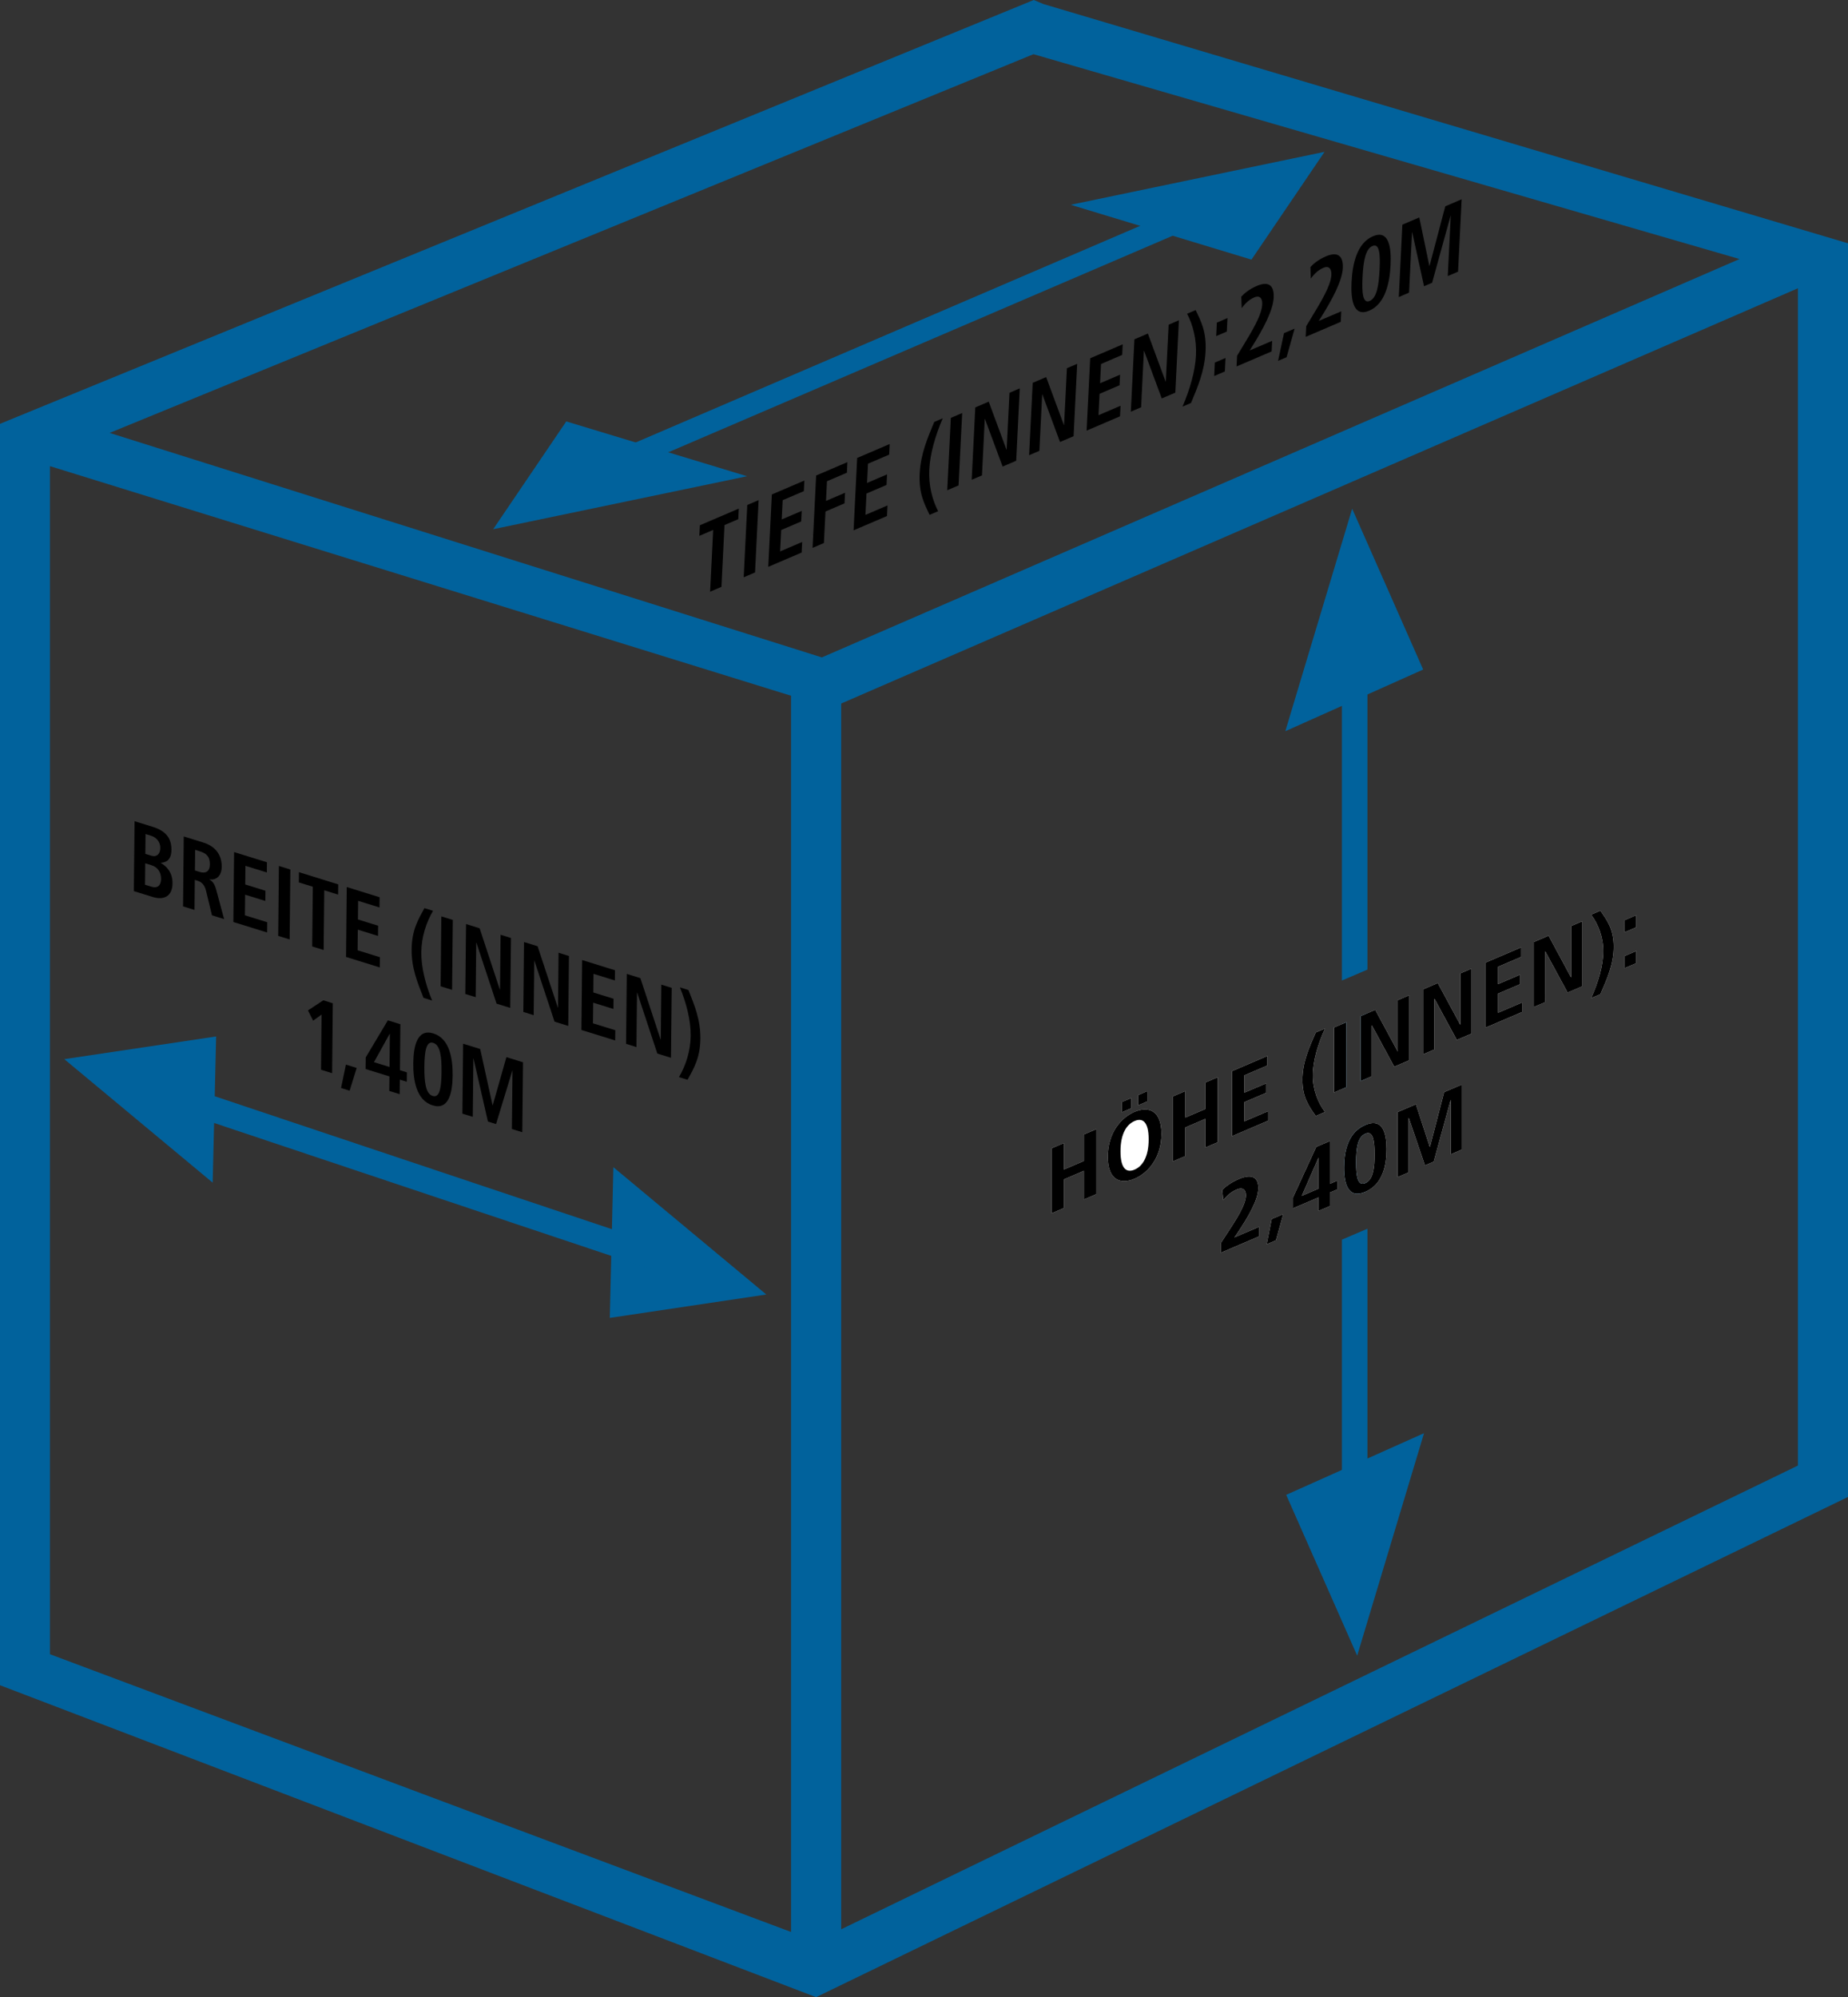 <?xml version="1.0" encoding="utf-8"?>
<!-- Generator: Adobe Illustrator 15.1.0, SVG Export Plug-In . SVG Version: 6.00 Build 0)  -->
<!DOCTYPE svg PUBLIC "-//W3C//DTD SVG 1.1//EN" "http://www.w3.org/Graphics/SVG/1.1/DTD/svg11.dtd">
<svg version="1.1" id="Ebene_1" xmlns:x="http://ns.adobe.com/Extensibility/1.0/" xmlns:i="http://ns.adobe.com/AdobeIllustrator/10.0/" xmlns:graph="http://ns.adobe.com/Graphs/1.0/"
	 xmlns="http://www.w3.org/2000/svg" xmlns:xlink="http://www.w3.org/1999/xlink" xmlns:a="http://ns.adobe.com/AdobeSVGViewerExtensions/3.0/"
	 x="0px" y="0px" width="198.425px" height="214.396px" viewBox="0 0 198.425 214.396" enable-background="new 0 0 198.425 214.396"
	 xml:space="preserve">
<rect x="0" y="0" width="198.425" height="214.396" fill="#333333" stroke="none"/>
<g>
	<g>
		<path fill="#01629C" d="M112.035,0.434L110.998,0L0,45.498v135.411l87.626,33.486l110.799-53.697V26.12L112.035,0.434z
			 M84.94,207.399L5.364,177.581V50.041L84.94,74.689V207.399z M11.77,46.473l99.197-40.655l75.812,21.99L88.245,70.574
			L11.77,46.473z M193.049,157.327l-0.328,0.16l-102.4,49.621V75.523l102.729-44.579V157.327z"/>
	</g>
	<g>
		<g>
			<path fill="none" d="M90.32,75.523v131.585l102.4-49.621l0.328-0.16V30.944L90.32,75.523z M132.279,114.987l3.802-1.629v1.021
				l-2.475,1.059v1.859l2.342-0.998v1.018l-2.342,1.002v2.061l2.577-1.105v1.023l-3.904,1.668V114.987z M122.197,117.56l0.994-0.426
				v1.1l-0.994,0.428V117.56z M120.458,118.304l0.995-0.426v1.1l-0.995,0.428V118.304z M117.701,128.202l-1.327,0.568v-3.082
				l-2.142,0.92v3.078l-1.328,0.568v-6.982l1.328-0.562v2.838l2.142-0.916v-2.844l1.327-0.566V128.202z M121.824,126.538
				c-1.504,0.646-2.877,0.152-2.877-2.357s1.373-4.182,2.877-4.824c1.504-0.641,2.883-0.152,2.883,2.361
				C124.707,124.228,123.328,125.896,121.824,126.538z M130.744,122.622l-1.323,0.568v-3.082l-2.146,0.922v3.076l-1.328,0.568
				v-6.982l1.328-0.566v2.842l2.146-0.916v-2.842l1.323-0.568V122.622z M135.181,132.729l-4.104,1.758v-1.029l0.536-0.822
				c1.058-1.613,2.166-3.277,2.166-4.328c0-0.66-0.412-0.861-0.982-0.617c-0.788,0.336-1.203,0.854-1.449,1.15l-0.113-1.104
				c0.328-0.33,0.881-0.775,1.789-1.168c1.535-0.654,2.082-0.051,2.082,0.971c0,1.262-1.088,3.125-2.298,4.914l-0.263,0.381
				l2.636-1.125V132.729z M137.001,133.151l-0.995,0.424l0.541-2.709l1.242-0.533L137.001,133.151z M145.186,54.61l7.623,17.264
				l-5.982,2.678v29.535l-2.741,1.171v-29.48l-6.077,2.717L145.186,54.61z M138.826,129.718v-1.158l2.506-5.443l1.453-0.619v4.59
				l0.807-0.344v0.939l-0.807,0.344v1.453l-1.203,0.512v-1.451L138.826,129.718z M142.268,119.372l-0.994,0.428
				c-0.705-1.018-1.43-1.957-1.43-3.869c0-1.91,0.725-3.469,1.43-5.094l0.994-0.422c-0.756,1.664-1.308,3.496-1.308,5.039
				C140.96,116.993,141.508,118.358,142.268,119.372z M143.23,117.282V110.3l0.854-0.363l0.474-0.203l-0.004,6.98l-0.47,0.199
				L143.23,117.282z M146.599,120.763c0.077-0.035,0.152-0.062,0.228-0.086c1.679-0.572,2.051,1.053,2.051,2.701
				s-0.372,3.596-2.051,4.461c-0.075,0.039-0.153,0.074-0.232,0.109c-1.863,0.795-2.277-0.896-2.274-2.619
				C144.319,123.61,144.73,121.562,146.599,120.763z M147.311,110.093l-0.02,0.012v5.439l-0.465,0.199l-0.736,0.316v-6.98
				l0.736-0.312l0.838-0.361l2.403,4.453l0.02-0.008v-5.482l1.202-0.517v6.982l-1.586,0.682L147.311,110.093z M145.725,177.735
				l-7.623-17.264l5.983-2.676v-24.719l2.741-1.174v24.668l6.076-2.717L145.725,177.735z M156.979,123.405l-1.202,0.514v-5.822
				l-0.02,0.012l-1.813,6.594L153,125.106l-1.73-5.08l-0.02,0.008v5.822l-1.202,0.514v-6.98l1.978-0.848l1.492,4.574l0.02-0.012
				l1.523-5.861l1.918-0.818V123.405z M158.004,110.962l-1.585,0.678l-2.393-4.417l-0.02,0.008v5.442l-1.202,0.514v-6.981
				l1.574-0.673l2.404,4.452l0.02-0.008v-5.481l1.201-0.513V110.962z M163.432,108.64l-3.904,1.67v-6.982l3.803-1.625v1.022
				l-2.475,1.058v1.86l2.341-1.002v1.022l-2.341,1.002v2.058l2.576-1.103V108.64z M169.9,105.873l-1.586,0.677l-2.393-4.417
				l-0.02,0.011l-0.004,5.439l-1.202,0.517v-6.981l1.578-0.674l2.399,4.452l0.023-0.012v-5.478l1.203-0.517V105.873z
				 M171.838,106.726l-0.994,0.423c0.756-1.664,1.304-3.497,1.304-5.04c0-1.539-0.548-2.905-1.304-3.919l0.994-0.427
				c0.705,1.018,1.43,1.958,1.43,3.869C173.268,103.543,172.539,105.105,171.838,106.726z M175.691,103.398l-1.246,0.528v-1.3
				l1.246-0.533V103.398z M175.691,99.545l-1.246,0.533l0.004-1.3l1.242-0.532V99.545z"/>
			<path fill="none" d="M5.364,50.041v127.541l79.576,29.818V74.689L5.364,50.041z M73.002,105.994l0.92,0.29
				c0.643,1.621,1.3,3.17,1.28,5.227c-0.023,2.055-0.709,3.191-1.378,4.404l-0.921-0.285c0.717-1.223,1.241-2.783,1.257-4.439
				C74.181,109.534,73.687,107.654,73.002,105.994z M67.301,104.549l1.46,0.455l2.17,6.585l0.02,0.004l0.059-5.893l1.116,0.349
				l-0.079,7.507l-1.468-0.459l-2.162-6.539l-0.02-0.004l-0.059,5.85l-1.115-0.348L67.301,104.549z M62.504,103.061l3.528,1.096
				l-0.012,1.097l-2.299-0.713l-0.02,2.001l2.173,0.673l-0.012,1.096l-2.173-0.673l-0.023,2.216l2.396,0.74l-0.012,1.1l-3.626-1.127
				L62.504,103.061z M56.267,101.127l1.46,0.454l2.17,6.586l0.02,0.004l0.059-5.893l1.116,0.349l-0.075,7.505l-1.472-0.457
				l-2.161-6.539l-0.017-0.004l-0.062,5.85l-1.111-0.35L56.267,101.127z M50.041,99.196l1.46,0.455l2.169,6.582l0.021,0.007
				l0.059-5.893l1.115,0.344l-0.078,7.506l-1.468-0.454l-2.162-6.539l-0.02-0.008l-0.059,5.85l-1.115-0.344L50.041,99.196z
				 M49.728,112.044l1.832,0.566l1.328,6.031l0.02,0.008l1.468-5.166l1.782,0.553l-0.079,7.506l-1.115-0.344l0.066-6.262
				l-0.02-0.004l-1.747,5.736l-0.873-0.273l-1.542-6.754l-0.02-0.01l-0.063,6.262l-1.115-0.344L49.728,112.044z M47.386,98.374
				l1.233,0.38l-0.078,7.506l-1.229-0.38L47.386,98.374z M48.604,115.458c-0.02,1.848-0.415,3.742-2.153,3.203
				c-1.73-0.537-2.095-2.668-2.075-4.516s0.423-3.742,2.153-3.207C48.267,111.479,48.619,113.61,48.604,115.458z M45.573,97.489
				l0.924,0.286c-0.717,1.222-1.241,2.784-1.261,4.44c-0.016,1.656,0.478,3.536,1.163,5.192l-0.924-0.286
				c-0.639-1.621-1.297-3.171-1.277-5.227C44.222,99.839,44.907,98.703,45.573,97.489z M42.989,109.952l-0.048,4.934l0.748,0.234
				l-0.012,1.01l-0.748-0.23l-0.016,1.559l-1.115-0.344l0.016-1.562l-2.558-0.791l0.016-1.25l2.373-3.977L42.989,109.952z
				 M37.229,95.222l3.527,1.096l-0.012,1.097l-2.294-0.713l-0.021,2.001l2.17,0.673l-0.012,1.096l-2.17-0.673l-0.023,2.212
				l2.393,0.744l-0.012,1.096l-3.622-1.124L37.229,95.222z M37.143,114.286l1.155,0.357l-0.76,2.443l-0.92-0.291L37.143,114.286z
				 M32.1,93.628l4.217,1.312l-0.012,1.097l-1.487-0.462l-0.067,6.41l-1.229-0.384l0.067-6.41l-1.5-0.462L32.1,93.628z
				 M33.623,109.569l-0.557-1.101l1.648-1.085l1.019,0.317l-0.074,7.505l-1.19-0.371l0.059-5.924L33.623,109.569z M29.946,92.963
				l1.229,0.38l-0.074,7.506l-1.229-0.38L29.946,92.963z M25.134,91.471l3.524,1.092L28.65,93.66l-2.299-0.712l-0.02,2.001
				l2.169,0.673l-0.008,1.096l-2.173-0.673l-0.023,2.216L28.689,99l-0.012,1.101l-3.622-1.124L25.134,91.471z M19.73,89.795
				l2.095,0.65c1.194,0.368,1.993,1.222,1.981,2.596c-0.012,0.979-0.564,1.464-1.315,1.363v0.031c0.246,0.122,0.524,0.337,0.728,1.1
				l0.846,3.133l-1.304-0.407l-0.638-2.643c-0.161-0.642-0.474-0.936-0.925-1.077l-0.281-0.086l-0.031,3.227l-1.229-0.38
				L19.73,89.795z M14.448,88.154l1.958,0.607c1.386,0.431,2.013,1.206,2.001,2.474c-0.012,1.195-0.689,1.343-1.132,1.386v0.023
				c0.517,0.29,1.261,0.932,1.249,2.189c-0.016,1.367-0.916,1.829-2.106,1.46l-2.048-0.634L14.448,88.154z M65.476,141.476
				l0.157-6.656l-42.645-14.268l-0.153,6.406L6.903,113.7l16.304-2.436l-0.152,6.418l42.648,14.271l0.156-6.656l16.422,13.668
				L65.476,141.476z"/>
			<path fill="none" d="M110.967,5.818L11.77,46.473l76.476,24.101l98.534-42.766L110.967,5.818z M60.801,45.24l7.455,2.259
				l54.164-23.254l-7.455-2.259l27.256-5.686l-7.847,11.571l-8.462-2.565l-54.163,23.25l8.465,2.569l-27.26,5.686L60.801,45.24z
				 M79.271,55.733l-1.477,0.63l-0.329,6.633l-1.217,0.521l0.328-6.629l-1.483,0.634l0.055-1.135l4.178-1.79L79.271,55.733z
				 M81.071,61.454l-1.218,0.521l0.384-7.765l1.218-0.521L81.071,61.454z M86.311,52.723l-2.274,0.975l-0.103,2.068l2.15-0.92
				l-0.06,1.136l-2.149,0.92l-0.113,2.294l2.369-1.014l-0.055,1.136l-3.587,1.535l0.384-7.768l3.492-1.496L86.311,52.723z
				 M90.935,50.745l-2.142,0.917l-0.105,2.114l2.044-0.877l-0.055,1.136l-2.044,0.877l-0.169,3.383l-1.218,0.521l0.384-7.769
				l3.359-1.437L90.935,50.745z M95.473,48.803l-2.274,0.975l-0.102,2.067l2.149-0.92l-0.059,1.136l-2.15,0.92l-0.113,2.294
				l2.369-1.014l-0.055,1.136l-3.587,1.535l0.384-7.768l3.493-1.496L95.473,48.803z M100.731,54.876l-0.916,0.392
				c-0.571-1.194-1.171-2.298-1.065-4.425c0.106-2.126,0.842-3.802,1.562-5.548l0.912-0.392c-0.768,1.79-1.362,3.786-1.444,5.501
				C99.694,52.116,100.109,53.682,100.731,54.876z M102.924,52.108l-1.217,0.521l0.387-7.769l1.218-0.521L102.924,52.108z
				 M109.111,49.461l-1.457,0.623l-1.899-5.114l-0.02,0.008l-0.298,6.053l-1.104,0.474l0.384-7.769l1.444-0.619l1.907,5.153
				l0.02-0.008l0.302-6.097l1.104-0.474L109.111,49.461z M115.273,46.826l-1.457,0.623l-1.895-5.114l-0.02,0.008l-0.301,6.054
				l-1.104,0.47l0.388-7.769l1.444-0.619l1.907,5.157l0.016-0.008l0.306-6.101l1.101-0.47L115.273,46.826z M120.494,38.098
				l-2.275,0.975l-0.102,2.067l2.148-0.92l-0.055,1.135l-2.149,0.92l-0.113,2.294l2.369-1.014l-0.06,1.135l-3.586,1.535l0.387-7.769
				l3.49-1.496L120.494,38.098z M126.198,42.15l-1.456,0.623l-1.899-5.114l-0.021,0.008l-0.297,6.054l-1.104,0.474l0.384-7.769
				l1.445-0.619l1.906,5.157l0.02-0.008l0.303-6.1l1.104-0.474L126.198,42.15z M129.444,37.714
				c-0.105,2.122-0.842,3.802-1.562,5.544l-0.913,0.392c0.769-1.79,1.363-3.783,1.445-5.498c0.086-1.715-0.328-3.281-0.951-4.476
				l0.916-0.388C128.951,34.48,129.551,35.588,129.444,37.714z M131.516,39.875l-1.144,0.49l0.07-1.445l1.144-0.49L131.516,39.875z
				 M131.727,35.592l-1.143,0.49l0.074-1.449l1.139-0.49L131.727,35.592z M136.758,31.947c-0.066,1.401-1.143,3.387-2.325,5.278
				l-0.255,0.399l2.416-1.034l-0.055,1.136l-3.767,1.613l0.056-1.147l0.527-0.869c1.034-1.704,2.119-3.465,2.174-4.632
				c0.039-0.736-0.321-0.995-0.846-0.771c-0.721,0.309-1.12,0.85-1.359,1.159l-0.043-1.233c0.317-0.345,0.83-0.791,1.668-1.151
				C136.359,30.09,136.817,30.811,136.758,31.947z M138.145,38.349l-0.912,0.388l0.635-2.972l1.139-0.485L138.145,38.349z
				 M144.183,28.771c-0.071,1.402-1.147,3.387-2.329,5.278l-0.256,0.403l2.416-1.034l-0.055,1.131l-3.767,1.613l0.055-1.143
				l0.528-0.87c1.034-1.707,2.119-3.469,2.178-4.636c0.035-0.732-0.325-0.995-0.846-0.771c-0.725,0.309-1.124,0.85-1.363,1.159
				l-0.043-1.233c0.318-0.34,0.83-0.791,1.668-1.151C143.779,26.919,144.237,27.635,144.183,28.771z M149.309,28.462
				c-0.095,1.915-0.568,4.154-2.291,4.89c-1.711,0.732-1.99-1.186-1.896-3.097c0.095-1.915,0.579-4.158,2.291-4.891
				C149.136,24.625,149.402,26.547,149.309,28.462z M155.451,29.636l0.321-6.476l-0.02,0.008l-1.985,7.189l-0.865,0.368
				l-1.269-5.795l-0.02,0.008l-0.321,6.477l-1.1,0.474l0.383-7.769l1.817-0.779l1.081,5.211l0.02-0.008l1.688-6.394l1.758-0.756
				l-0.384,7.769L155.451,29.636z"/>
		</g>
		<g>
			<polygon fill="#01629C" points="82.281,138.966 65.476,141.476 65.633,134.819 65.703,131.954 65.859,125.298 			"/>
		</g>
		<g>
			<polygon fill="#01629C" points="23.207,111.265 23.055,117.683 22.988,120.552 22.835,126.958 6.903,113.7 			"/>
		</g>
	</g>
	<g>
		<polygon fill="#01629C" points="71.815,133.997 70.946,136.599 65.633,134.819 22.988,120.552 15.514,118.05 16.383,115.45 
			23.055,117.683 65.703,131.954 		"/>
	</g>
	<g>
		<g>
			<polygon fill="#01629C" points="142.221,16.3 134.374,27.871 125.912,25.306 122.42,24.245 114.965,21.985 			"/>
		</g>
		<g>
			<polygon fill="#01629C" points="80.214,51.125 52.954,56.811 60.801,45.24 68.256,47.499 71.749,48.556 			"/>
		</g>
	</g>
	<g>
		<polygon fill="#01629C" points="133.924,21.864 125.912,25.306 71.749,48.556 65.222,51.36 64.294,49.202 68.256,47.499 
			122.42,24.245 132.996,19.707 		"/>
	</g>
	<g>
		<g>
			<g>
				<path d="M75.147,56.388l-0.055,1.135l1.483-0.634l-0.328,6.629l1.217-0.521l0.329-6.633l1.477-0.63l0.055-1.135L75.147,56.388z"
					/>
			</g>
			<g>
				<path d="M80.237,54.21l-0.384,7.765l1.218-0.521l0.384-7.765L80.237,54.21z"/>
			</g>
			<g>
				<path d="M86.311,52.723l0.055-1.136l-3.492,1.496l-0.384,7.768l3.587-1.535l0.055-1.136l-2.369,1.014l0.113-2.294l2.149-0.92
					l0.06-1.136l-2.15,0.92l0.103-2.068L86.311,52.723z"/>
			</g>
			<g>
				<path d="M90.935,50.745l0.055-1.136l-3.359,1.437l-0.384,7.769l1.218-0.521l0.169-3.383l2.044-0.877l0.055-1.136l-2.044,0.877
					l0.105-2.114L90.935,50.745z"/>
			</g>
			<g>
				<path d="M95.473,48.803l0.056-1.136l-3.493,1.496l-0.384,7.768l3.587-1.535l0.055-1.136l-2.369,1.014l0.113-2.294l2.15-0.92
					l0.059-1.136l-2.149,0.92l0.102-2.067L95.473,48.803z"/>
			</g>
			<g>
				<path d="M99.78,50.405c0.082-1.715,0.677-3.712,1.444-5.501l-0.912,0.392c-0.721,1.746-1.456,3.422-1.562,5.548
					c-0.105,2.126,0.494,3.23,1.065,4.425l0.916-0.392C100.109,53.682,99.694,52.116,99.78,50.405z"/>
			</g>
			<g>
				<path d="M102.094,44.86l-0.387,7.769l1.217-0.521l0.388-7.769L102.094,44.86z"/>
			</g>
			<g>
				<path d="M108.391,42.166l-0.302,6.097l-0.02,0.008l-1.907-5.153l-1.444,0.619l-0.384,7.769l1.104-0.474l0.298-6.053l0.02-0.008
					l1.899,5.114l1.457-0.623l0.383-7.769L108.391,42.166z"/>
			</g>
			<g>
				<path d="M114.558,39.527l-0.306,6.101l-0.016,0.008l-1.907-5.157l-1.444,0.619l-0.388,7.769l1.104-0.47l0.301-6.054l0.02-0.008
					l1.895,5.114l1.457-0.623l0.385-7.769L114.558,39.527z"/>
			</g>
			<g>
				<path d="M120.494,38.098l0.055-1.135l-3.49,1.496l-0.387,7.769l3.586-1.535l0.06-1.135l-2.369,1.014l0.113-2.294l2.149-0.92
					l0.055-1.135l-2.148,0.92l0.102-2.067L120.494,38.098z"/>
			</g>
			<g>
				<path d="M125.479,34.856l-0.303,6.1l-0.02,0.008l-1.906-5.157l-1.445,0.619l-0.384,7.769l1.104-0.474l0.297-6.054l0.021-0.008
					l1.899,5.114l1.456-0.623l0.384-7.768L125.479,34.856z"/>
			</g>
			<g>
				<path d="M128.379,33.29l-0.916,0.388c0.623,1.194,1.037,2.761,0.951,4.476c-0.082,1.715-0.677,3.708-1.445,5.498l0.913-0.392
					c0.721-1.743,1.457-3.422,1.562-5.544C129.551,35.588,128.951,34.48,128.379,33.29z"/>
			</g>
			<g>
				<path d="M130.658,34.633l-0.074,1.449l1.143-0.49l0.07-1.449L130.658,34.633z M130.442,38.92l-0.07,1.445l1.144-0.49l0.07-1.445
					L130.442,38.92z"/>
			</g>
			<g>
				<path d="M136.758,31.947c0.06-1.136-0.398-1.856-1.809-1.253c-0.838,0.36-1.351,0.807-1.668,1.151l0.043,1.233
					c0.239-0.309,0.639-0.85,1.359-1.159c0.524-0.224,0.885,0.035,0.846,0.771c-0.055,1.167-1.14,2.929-2.174,4.632l-0.527,0.869
					l-0.056,1.147l3.767-1.613l0.055-1.136l-2.416,1.034l0.255-0.399C135.615,35.333,136.691,33.348,136.758,31.947z"/>
			</g>
			<g>
				<path d="M137.867,35.764l-0.635,2.972l0.912-0.388l0.861-3.07L137.867,35.764z"/>
			</g>
			<g>
				<path d="M144.183,28.771c0.055-1.136-0.403-1.852-1.813-1.253c-0.838,0.36-1.35,0.811-1.668,1.151l0.043,1.233
					c0.239-0.309,0.639-0.85,1.363-1.159c0.521-0.223,0.881,0.039,0.846,0.771c-0.059,1.167-1.144,2.929-2.178,4.636l-0.528,0.87
					l-0.055,1.143l3.767-1.613l0.055-1.131l-2.416,1.034l0.256-0.403C143.035,32.158,144.111,30.173,144.183,28.771z"/>
			</g>
			<g>
				<path d="M147.413,25.364c-1.712,0.732-2.196,2.976-2.291,4.891c-0.095,1.911,0.185,3.83,1.896,3.097
					c1.723-0.736,2.196-2.976,2.291-4.89C149.402,26.547,149.136,24.625,147.413,25.364z M148.129,28.967
					c-0.086,1.715-0.309,3.019-1.061,3.34c-0.74,0.317-0.85-0.846-0.768-2.557c0.086-1.715,0.317-3.023,1.061-3.34
					C148.113,26.089,148.215,27.252,148.129,28.967z"/>
			</g>
			<g>
				<path d="M155.182,22.15l-1.688,6.394l-0.02,0.008l-1.081-5.211l-1.817,0.779l-0.383,7.769l1.1-0.474l0.321-6.477l0.02-0.008
					l1.269,5.795l0.865-0.368l1.985-7.189l0.02-0.008l-0.321,6.476l1.104-0.474l0.384-7.769L155.182,22.15z"/>
			</g>
		</g>
		<g>
			<polygon fill="#01629C" points="152.809,71.874 146.826,74.552 144.085,75.777 138.008,78.495 145.186,54.61 			"/>
		</g>
		<g>
			<polygon fill="#01629C" points="152.902,153.854 145.725,177.735 138.102,160.472 144.085,157.796 146.826,156.571 			"/>
		</g>
	</g>
	<g>
		<polygon fill="#01629C" points="144.559,109.733 144.555,116.714 144.085,116.913 144.085,109.937 		"/>
		<polygon fill="#01629C" points="146.826,72.238 146.826,104.087 144.085,105.258 144.085,72.238 		"/>
		<polygon fill="#01629C" points="146.826,108.767 146.826,115.743 146.09,116.06 146.09,109.079 		"/>
		<path fill="#01629C" d="M145.604,124.78c0,1.539,0.185,2.572,0.995,2.225c0.082-0.035,0.156-0.078,0.228-0.133v0.967
			c-0.075,0.039-0.153,0.074-0.232,0.109c-1.863,0.795-2.277-0.896-2.274-2.619c0-1.719,0.411-3.768,2.279-4.566
			c0.077-0.035,0.152-0.062,0.228-0.086v0.963c-0.071,0.008-0.146,0.031-0.228,0.066
			C145.788,122.052,145.604,123.241,145.604,124.78z"/>
		<polygon fill="#01629C" points="146.826,131.903 146.826,162.144 144.085,162.144 144.085,133.077 		"/>
	</g>
	<g>
		<g>
			<polygon fill="#FFFFFF" points="117.701,121.222 117.701,128.202 116.374,128.771 116.374,125.688 114.232,126.608 
				114.232,129.687 112.904,130.255 112.904,123.272 114.232,122.71 114.232,125.548 116.374,124.632 116.374,121.788 			"/>
			<polygon fill="#FFFFFF" points="121.453,117.878 121.453,118.978 120.458,119.405 120.458,118.304 			"/>
			<polygon fill="#FFFFFF" points="123.191,117.134 123.191,118.233 122.197,118.661 122.197,117.56 			"/>
			<path fill="#FFFFFF" d="M124.707,121.718c0,2.51-1.379,4.178-2.883,4.82c-1.504,0.646-2.877,0.152-2.877-2.357
				s1.373-4.182,2.877-4.824C123.328,118.716,124.707,119.204,124.707,121.718z"/>
			<polygon fill="#FFFFFF" points="130.744,115.642 130.744,122.622 129.421,123.19 129.421,120.108 127.275,121.03 
				127.275,124.106 125.947,124.675 125.947,117.692 127.275,117.126 127.275,119.968 129.421,119.052 129.421,116.21 			"/>
			<path fill="#FFFFFF" d="M135.181,131.71v1.02l-4.104,1.758v-1.029l0.536-0.822c1.058-1.613,2.166-3.277,2.166-4.328
				c0-0.66-0.412-0.861-0.982-0.617c-0.788,0.336-1.203,0.854-1.449,1.15l-0.113-1.104c0.328-0.33,0.881-0.775,1.789-1.168
				c1.535-0.654,2.082-0.051,2.082,0.971c0,1.262-1.088,3.125-2.298,4.914l-0.263,0.381L135.181,131.71z"/>
			<polygon fill="#FFFFFF" points="136.184,119.274 136.184,120.298 132.279,121.966 132.279,114.987 136.081,113.358 
				136.081,114.38 133.606,115.438 133.606,117.298 135.948,116.3 135.948,117.317 133.606,118.319 133.606,120.38 			"/>
			<polygon fill="#FFFFFF" points="137.789,130.333 137.001,133.151 136.006,133.575 136.547,130.866 			"/>
			<path fill="#FFFFFF" d="M140.96,115.454c0,1.539,0.548,2.904,1.308,3.918l-0.994,0.428c-0.705-1.018-1.43-1.957-1.43-3.869
				c0-1.91,0.725-3.469,1.43-5.094l0.994-0.422C141.512,112.079,140.96,113.911,140.96,115.454z"/>
			<path fill="#FFFFFF" d="M142.785,127.087v-4.59l-1.453,0.619l-2.506,5.443v1.158l2.756-1.178v1.451l1.203-0.512v-1.453
				l0.807-0.344v-0.939L142.785,127.087z M141.582,127.599l-1.805,0.773l1.785-4.074l0.02-0.006V127.599z"/>
			<polygon fill="#FFFFFF" points="144.559,109.733 144.555,116.714 144.085,116.913 143.23,117.282 143.23,110.3 144.085,109.937 
							"/>
			<path fill="#FFFFFF" d="M146.826,120.677c-0.075,0.023-0.15,0.051-0.228,0.086c-1.868,0.799-2.279,2.848-2.279,4.566
				c-0.003,1.723,0.411,3.414,2.274,2.619c0.079-0.035,0.157-0.07,0.232-0.109c1.679-0.865,2.051-2.812,2.051-4.461
				S148.505,120.104,146.826,120.677z M146.826,126.872c-0.071,0.055-0.146,0.098-0.228,0.133c-0.811,0.348-0.995-0.686-0.995-2.225
				s0.185-2.729,0.995-3.074c0.082-0.035,0.156-0.059,0.228-0.066c0.626-0.074,0.768,0.9,0.768,2.291
				C147.594,125.313,147.452,126.413,146.826,126.872z"/>
			<polygon fill="#FFFFFF" points="151.289,106.851 151.289,113.833 149.703,114.515 147.311,110.093 147.291,110.104 
				147.291,115.544 146.826,115.743 146.09,116.06 146.09,109.079 146.826,108.767 147.664,108.405 150.067,112.858 
				150.087,112.851 150.087,107.368 			"/>
			<polygon fill="#FFFFFF" points="156.979,116.425 156.979,123.405 155.776,123.919 155.776,118.097 155.757,118.108 
				153.943,124.702 153,125.106 151.27,120.026 151.25,120.034 151.25,125.856 150.048,126.37 150.048,119.39 152.025,118.542 
				153.518,123.116 153.537,123.104 155.061,117.243 			"/>
			<polygon fill="#FFFFFF" points="158.004,103.981 158.004,110.962 156.419,111.64 154.026,107.223 154.007,107.231 
				154.007,112.673 152.805,113.187 152.805,106.205 154.379,105.532 156.783,109.983 156.803,109.976 156.803,104.494 			"/>
			<polygon fill="#FFFFFF" points="163.432,107.619 163.432,108.64 159.527,110.31 159.527,103.327 163.33,101.702 163.33,102.724 
				160.855,103.782 160.855,105.642 163.196,104.639 163.196,105.661 160.855,106.664 160.855,108.722 			"/>
			<polygon fill="#FFFFFF" points="169.9,98.891 169.9,105.873 168.314,106.55 165.922,102.133 165.902,102.145 165.898,107.583 
				164.696,108.1 164.696,101.119 166.274,100.445 168.674,104.897 168.697,104.886 168.697,99.408 			"/>
			<path fill="#FFFFFF" d="M173.268,101.632c0,1.911-0.729,3.473-1.43,5.094l-0.994,0.423c0.756-1.664,1.304-3.497,1.304-5.04
				c0-1.539-0.548-2.905-1.304-3.919l0.994-0.427C172.543,98.781,173.268,99.721,173.268,101.632z"/>
			<polygon fill="#FFFFFF" points="175.691,98.245 175.691,99.545 174.445,100.078 174.449,98.777 			"/>
			<polygon fill="#FFFFFF" points="175.691,102.094 175.691,103.398 174.445,103.926 174.445,102.626 			"/>
		</g>
		<g>
			<g>
				<path d="M116.374,121.788v2.844l-2.142,0.916v-2.838l-1.328,0.562v6.982l1.328-0.568v-3.078l2.142-0.92v3.082l1.327-0.568v-6.98
					L116.374,121.788z"/>
			</g>
			<g>
				<path d="M121.824,119.356c-1.504,0.643-2.877,2.314-2.877,4.824s1.373,3.004,2.877,2.357c1.504-0.643,2.883-2.311,2.883-4.82
					C124.707,119.204,123.328,118.716,121.824,119.356z M121.824,125.56c-0.838,0.359-1.512-0.043-1.512-1.961
					c0-1.924,0.674-2.902,1.512-3.258c0.842-0.361,1.512,0.043,1.512,1.961S122.662,125.2,121.824,125.56z M120.458,118.304v1.102
					l0.995-0.428v-1.1L120.458,118.304z M122.197,117.56v1.102l0.994-0.428v-1.1L122.197,117.56z"/>
			</g>
		</g>
		<g>
			<g>
				<path d="M129.421,116.21v2.842l-2.146,0.916v-2.842l-1.328,0.566v6.982l1.328-0.568v-3.076l2.146-0.922v3.082l1.323-0.568v-6.98
					L129.421,116.21z"/>
			</g>
		</g>
		<g>
			<g>
				<path d="M133.606,120.38v-2.061l2.342-1.002V116.3l-2.342,0.998v-1.859l2.475-1.059v-1.021l-3.802,1.629v6.979l3.904-1.668
					v-1.023L133.606,120.38z"/>
			</g>
			<g>
				<path d="M142.268,110.415l-0.994,0.422c-0.705,1.625-1.43,3.184-1.43,5.094c0,1.912,0.725,2.852,1.43,3.869l0.994-0.428
					c-0.76-1.014-1.308-2.379-1.308-3.918C140.96,113.911,141.512,112.079,142.268,110.415z"/>
			</g>
			<g>
				<path d="M144.085,109.937l-0.854,0.363v6.982l0.854-0.369l0.47-0.199l0.004-6.98L144.085,109.937z"/>
			</g>
			<g>
				<path d="M150.087,107.368v5.482l-0.02,0.008l-2.403-4.453l-0.838,0.361l-0.736,0.312v6.98l0.736-0.316l0.465-0.199v-5.439
					l0.02-0.012l2.393,4.422l1.586-0.682v-6.982L150.087,107.368z"/>
			</g>
			<g>
				<path d="M156.803,104.494v5.481l-0.02,0.008l-2.404-4.452l-1.574,0.673v6.981l1.202-0.514v-5.442l0.02-0.008l2.393,4.417
					l1.585-0.678v-6.98L156.803,104.494z"/>
			</g>
			<g>
				<path d="M160.855,108.722v-2.058l2.341-1.002v-1.022l-2.341,1.002v-1.86l2.475-1.058v-1.022l-3.803,1.625v6.982l3.904-1.67
					v-1.021L160.855,108.722z"/>
			</g>
			<g>
				<path d="M168.697,99.408v5.478l-0.023,0.012l-2.399-4.452l-1.578,0.674v6.981l1.202-0.517l0.004-5.439l0.02-0.011l2.393,4.417
					l1.586-0.677v-6.981L168.697,99.408z"/>
			</g>
			<g>
				<path d="M171.838,97.763l-0.994,0.427c0.756,1.014,1.304,2.38,1.304,3.919c0,1.543-0.548,3.375-1.304,5.04l0.994-0.423
					c0.701-1.621,1.43-3.183,1.43-5.094C173.268,99.721,172.543,98.781,171.838,97.763z"/>
			</g>
			<g>
				<path d="M174.445,102.626v1.3l1.246-0.528v-1.304L174.445,102.626z M174.449,98.777l-0.004,1.3l1.246-0.533v-1.3L174.449,98.777
					z"/>
			</g>
		</g>
		<g>
			<g>
				<path d="M132.545,132.835l0.263-0.381c1.21-1.789,2.298-3.652,2.298-4.914c0-1.021-0.547-1.625-2.082-0.971
					c-0.908,0.393-1.461,0.838-1.789,1.168l0.113,1.104c0.246-0.297,0.661-0.814,1.449-1.15c0.57-0.244,0.982-0.043,0.982,0.617
					c0,1.051-1.108,2.715-2.166,4.328l-0.536,0.822v1.029l4.104-1.758v-1.02L132.545,132.835z"/>
			</g>
			<g>
				<path d="M136.547,130.866l-0.541,2.709l0.995-0.424l0.788-2.818L136.547,130.866z"/>
			</g>
			<g>
				<path d="M142.785,127.087v-4.59l-1.453,0.619l-2.506,5.443v1.158l2.756-1.178v1.451l1.203-0.512v-1.453l0.807-0.344v-0.939
					L142.785,127.087z M141.582,127.599l-1.805,0.773l1.785-4.074l0.02-0.006V127.599z"/>
				<polygon fill="none" points="141.582,124.292 141.582,127.599 139.777,128.372 141.562,124.298 				"/>
			</g>
			<g>
				<path d="M146.826,120.677c-0.075,0.023-0.15,0.051-0.228,0.086c-1.868,0.799-2.279,2.848-2.279,4.566
					c-0.003,1.723,0.411,3.414,2.274,2.619c0.079-0.035,0.157-0.07,0.232-0.109c1.679-0.865,2.051-2.812,2.051-4.461
					S148.505,120.104,146.826,120.677z M146.826,126.872c-0.071,0.055-0.146,0.098-0.228,0.133
					c-0.811,0.348-0.995-0.686-0.995-2.225s0.185-2.729,0.995-3.074c0.082-0.035,0.156-0.059,0.228-0.066
					c0.626-0.074,0.768,0.9,0.768,2.291C147.594,125.313,147.452,126.413,146.826,126.872z"/>
			</g>
			<g>
				<path d="M155.061,117.243l-1.523,5.861l-0.02,0.012l-1.492-4.574l-1.978,0.848v6.98l1.202-0.514v-5.822l0.02-0.008l1.73,5.08
					l0.943-0.404l1.813-6.594l0.02-0.012v5.822l1.202-0.514v-6.98L155.061,117.243z"/>
			</g>
		</g>
		<g>
			<g>
				<path d="M17.275,92.646v-0.023c0.442-0.043,1.12-0.191,1.132-1.386c0.012-1.269-0.615-2.043-2.001-2.474l-1.958-0.607
					l-0.078,7.506l2.048,0.634c1.19,0.368,2.091-0.094,2.106-1.46C18.536,93.578,17.792,92.936,17.275,92.646z M15.627,89.533
					l0.606,0.188c0.588,0.184,0.987,0.685,0.979,1.319c-0.008,0.611-0.368,1.006-0.972,0.818l-0.634-0.196L15.627,89.533z
					 M16.253,95.187l-0.681-0.211l0.023-2.303l0.646,0.2c0.756,0.235,1.062,0.826,1.054,1.484
					C17.287,95.054,16.919,95.395,16.253,95.187z"/>
			</g>
			<g>
				<path d="M23.219,95.535c-0.203-0.763-0.481-0.979-0.728-1.1v-0.031c0.751,0.102,1.304-0.384,1.315-1.363
					c0.012-1.374-0.787-2.228-1.981-2.596l-2.095-0.65l-0.074,7.506l1.229,0.38l0.031-3.227l0.281,0.086
					c0.451,0.141,0.764,0.435,0.925,1.077l0.638,2.643l1.304,0.407L23.219,95.535z M21.43,93.601l-0.501-0.157l0.023-2.216
					l0.497,0.157c0.693,0.215,1.097,0.552,1.085,1.414C22.526,93.562,22.084,93.801,21.43,93.601z"/>
			</g>
			<g>
				<path d="M26.297,98.261l0.023-2.216l2.173,0.673l0.008-1.096l-2.169-0.673l0.02-2.001l2.299,0.712l0.008-1.096l-3.524-1.092
					l-0.078,7.506l3.622,1.124L28.689,99L26.297,98.261z"/>
			</g>
			<g>
				<path d="M29.946,92.963l-0.074,7.506l1.229,0.38l0.074-7.506L29.946,92.963z"/>
			</g>
		</g>
		<g>
			<g>
				<path d="M32.1,93.628l-0.012,1.1l1.5,0.462l-0.067,6.41l1.229,0.384l0.067-6.41l1.487,0.462l0.012-1.097L32.1,93.628z"/>
			</g>
		</g>
		<g>
			<g>
				<path d="M38.396,102.012l0.023-2.212l2.17,0.673l0.012-1.096l-2.17-0.673l0.021-2.001l2.294,0.713l0.012-1.097l-3.527-1.096
					l-0.075,7.506l3.622,1.124l0.012-1.096L38.396,102.012z"/>
			</g>
			<g>
				<path d="M46.497,97.775l-0.924-0.286c-0.666,1.214-1.352,2.35-1.375,4.405c-0.02,2.056,0.639,3.606,1.277,5.227l0.924,0.286
					c-0.686-1.656-1.179-3.536-1.163-5.192C45.256,100.559,45.78,98.997,46.497,97.775z"/>
			</g>
			<g>
				<path d="M47.386,98.374l-0.074,7.506l1.229,0.38l0.078-7.506L47.386,98.374z"/>
			</g>
			<g>
				<path d="M53.749,100.348l-0.059,5.893l-0.021-0.007l-2.169-6.582l-1.46-0.455l-0.078,7.506l1.115,0.344l0.059-5.85l0.02,0.008
					l2.162,6.539l1.468,0.454l0.078-7.506L53.749,100.348z"/>
			</g>
			<g>
				<path d="M59.975,102.278l-0.059,5.893l-0.02-0.004l-2.17-6.586l-1.46-0.454l-0.074,7.505l1.111,0.35l0.062-5.85l0.017,0.004
					l2.161,6.539l1.472,0.457l0.075-7.505L59.975,102.278z"/>
			</g>
			<g>
				<path d="M63.667,109.854l0.023-2.216l2.173,0.673l0.012-1.096l-2.173-0.673l0.02-2.001l2.299,0.713l0.012-1.097l-3.528-1.096
					l-0.078,7.506l3.626,1.127l0.012-1.1L63.667,109.854z"/>
			</g>
			<g>
				<path d="M71.009,105.7l-0.059,5.893l-0.02-0.004l-2.17-6.585l-1.46-0.455l-0.078,7.507l1.115,0.348l0.059-5.85l0.02,0.004
					l2.162,6.539l1.468,0.459l0.079-7.507L71.009,105.7z"/>
			</g>
			<g>
				<path d="M73.922,106.284l-0.92-0.29c0.685,1.661,1.179,3.541,1.158,5.197c-0.016,1.656-0.54,3.217-1.257,4.439l0.921,0.285
					c0.669-1.213,1.354-2.35,1.378-4.404C75.222,109.454,74.564,107.905,73.922,106.284z"/>
			</g>
		</g>
		<g>
			<g>
				<path d="M34.715,107.384l-1.648,1.085l0.557,1.101l0.904-0.658l-0.059,5.924l1.19,0.371l0.074-7.505L34.715,107.384z"/>
			</g>
			<g>
				<path d="M37.143,114.286l-0.524,2.51l0.92,0.291l0.76-2.443L37.143,114.286z"/>
			</g>
			<g>
				<path d="M42.941,114.886l0.048-4.934l-1.344-0.418l-2.373,3.977l-0.016,1.25l2.558,0.791l-0.016,1.562l1.115,0.344l0.016-1.559
					l0.748,0.23l0.012-1.01L42.941,114.886z M41.826,114.542l-1.672-0.518l1.688-3.047l0.02,0.004L41.826,114.542z"/>
			</g>
			<g>
				<path d="M46.528,110.938c-1.73-0.535-2.134,1.359-2.153,3.207s0.345,3.979,2.075,4.516c1.738,0.539,2.134-1.355,2.153-3.203
					C48.619,113.61,48.267,111.479,46.528,110.938z M47.409,115.089c-0.016,1.652-0.191,2.797-0.951,2.562
					c-0.748-0.232-0.908-1.48-0.893-3.137s0.203-2.797,0.951-2.562C47.276,112.188,47.429,113.433,47.409,115.089z"/>
			</g>
			<g>
				<path d="M54.375,113.483l-1.468,5.166l-0.02-0.008l-1.328-6.031l-1.832-0.566l-0.078,7.506l1.115,0.344l0.063-6.262l0.02,0.01
					l1.542,6.754l0.873,0.273l1.747-5.736l0.02,0.004l-0.066,6.262l1.115,0.344l0.079-7.506L54.375,113.483z"/>
			</g>
		</g>
	</g>
</g>
</svg>
